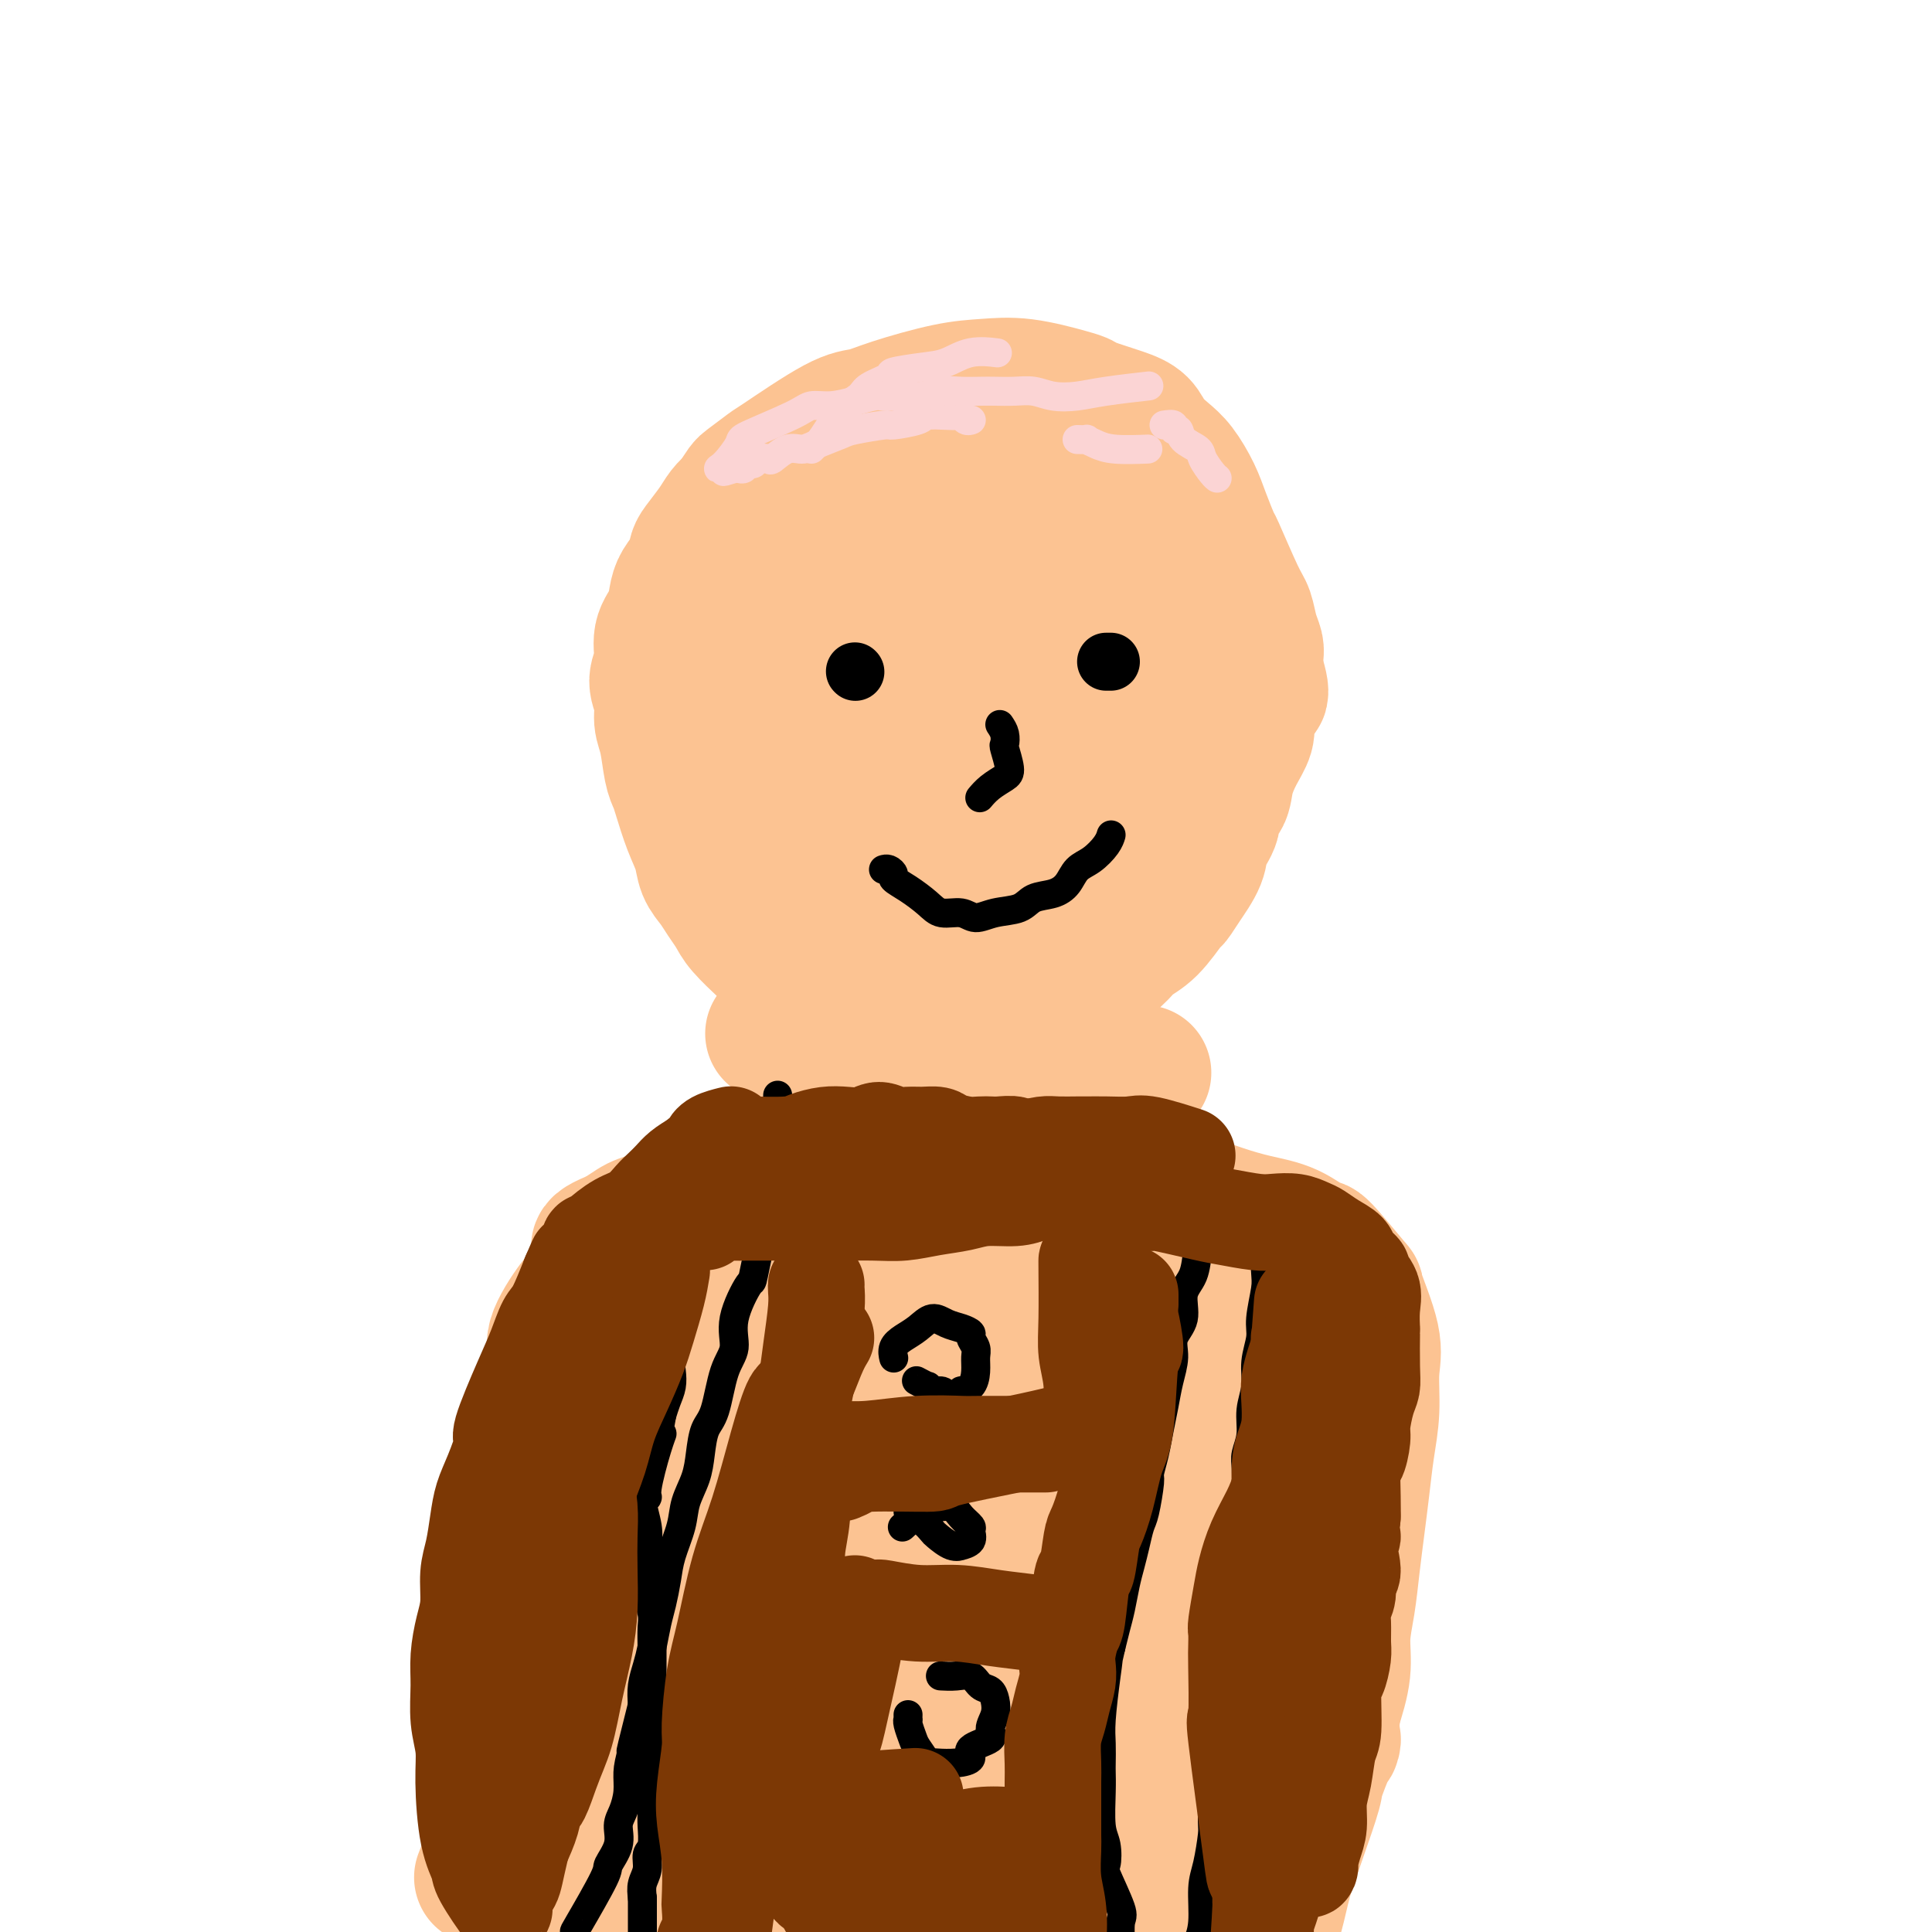 <svg viewBox='0 0 400 400' version='1.1' xmlns='http://www.w3.org/2000/svg' xmlns:xlink='http://www.w3.org/1999/xlink'><g fill='none' stroke='#FCC392' stroke-width='28' stroke-linecap='round' stroke-linejoin='round'><path d='M164,202c-0.411,-0.306 -0.821,-0.611 -1,-1c-0.179,-0.389 -0.125,-0.861 0,-1c0.125,-0.139 0.321,0.055 0,0c-0.321,-0.055 -1.160,-0.360 -2,-1c-0.840,-0.640 -1.681,-1.616 -2,-2c-0.319,-0.384 -0.116,-0.175 -1,-1c-0.884,-0.825 -2.857,-2.685 -4,-4c-1.143,-1.315 -1.457,-2.087 -2,-3c-0.543,-0.913 -1.314,-1.967 -2,-3c-0.686,-1.033 -1.287,-2.044 -2,-3c-0.713,-0.956 -1.539,-1.856 -2,-3c-0.461,-1.144 -0.557,-2.533 -1,-4c-0.443,-1.467 -1.232,-3.011 -2,-5c-0.768,-1.989 -1.516,-4.422 -2,-6c-0.484,-1.578 -0.703,-2.301 -1,-3c-0.297,-0.699 -0.673,-1.373 -1,-3c-0.327,-1.627 -0.605,-4.209 -1,-6c-0.395,-1.791 -0.906,-2.793 -1,-4c-0.094,-1.207 0.230,-2.618 0,-4c-0.230,-1.382 -1.015,-2.733 -1,-4c0.015,-1.267 0.829,-2.450 1,-4c0.171,-1.550 -0.301,-3.468 0,-5c0.301,-1.532 1.377,-2.680 2,-4c0.623,-1.320 0.795,-2.813 1,-4c0.205,-1.187 0.443,-2.068 1,-3c0.557,-0.932 1.434,-1.916 2,-3c0.566,-1.084 0.823,-2.268 1,-3c0.177,-0.732 0.274,-1.011 1,-2c0.726,-0.989 2.080,-2.689 3,-4c0.920,-1.311 1.406,-2.232 2,-3c0.594,-0.768 1.297,-1.384 2,-2'/><path d='M152,104c2.145,-3.358 2.008,-3.252 3,-4c0.992,-0.748 3.112,-2.349 4,-3c0.888,-0.651 0.542,-0.353 3,-2c2.458,-1.647 7.719,-5.240 11,-7c3.281,-1.760 4.582,-1.689 6,-2c1.418,-0.311 2.954,-1.005 6,-2c3.046,-0.995 7.604,-2.292 11,-3c3.396,-0.708 5.630,-0.829 8,-1c2.370,-0.171 4.874,-0.394 8,0c3.126,0.394 6.872,1.403 9,2c2.128,0.597 2.638,0.782 3,1c0.362,0.218 0.575,0.471 2,1c1.425,0.529 4.061,1.336 6,2c1.939,0.664 3.181,1.184 4,2c0.819,0.816 1.216,1.927 2,3c0.784,1.073 1.955,2.107 3,3c1.045,0.893 1.965,1.646 3,3c1.035,1.354 2.185,3.308 3,5c0.815,1.692 1.293,3.123 2,5c0.707,1.877 1.642,4.200 2,5c0.358,0.800 0.138,0.077 1,2c0.862,1.923 2.805,6.492 4,9c1.195,2.508 1.641,2.954 2,4c0.359,1.046 0.632,2.693 1,4c0.368,1.307 0.830,2.275 1,3c0.170,0.725 0.049,1.207 0,2c-0.049,0.793 -0.024,1.896 0,3'/><path d='M260,139c2.316,7.152 0.106,4.033 -1,4c-1.106,-0.033 -1.107,3.020 -1,5c0.107,1.980 0.322,2.886 0,4c-0.322,1.114 -1.180,2.436 -2,4c-0.820,1.564 -1.600,3.370 -2,5c-0.400,1.630 -0.420,3.085 -1,4c-0.580,0.915 -1.720,1.291 -2,2c-0.280,0.709 0.300,1.753 0,3c-0.300,1.247 -1.478,2.698 -2,4c-0.522,1.302 -0.386,2.457 -1,4c-0.614,1.543 -1.977,3.476 -3,5c-1.023,1.524 -1.705,2.639 -2,3c-0.295,0.361 -0.204,-0.030 -1,1c-0.796,1.030 -2.480,3.483 -4,5c-1.520,1.517 -2.875,2.097 -4,3c-1.125,0.903 -2.018,2.129 -3,3c-0.982,0.871 -2.053,1.388 -3,2c-0.947,0.612 -1.770,1.318 -3,2c-1.230,0.682 -2.866,1.339 -4,2c-1.134,0.661 -1.765,1.327 -3,2c-1.235,0.673 -3.075,1.352 -4,2c-0.925,0.648 -0.936,1.266 -2,2c-1.064,0.734 -3.180,1.586 -4,2c-0.820,0.414 -0.345,0.391 -1,1c-0.655,0.609 -2.441,1.850 -4,3c-1.559,1.150 -2.893,2.209 -4,3c-1.107,0.791 -1.987,1.315 -3,2c-1.013,0.685 -2.157,1.531 -3,2c-0.843,0.469 -1.384,0.563 -2,1c-0.616,0.437 -1.308,1.219 -2,2'/><path d='M189,226c-9.000,6.667 -4.500,3.333 0,0'/><path d='M165,165c-0.419,-0.161 -0.838,-0.322 -1,0c-0.162,0.322 -0.067,1.129 0,1c0.067,-0.129 0.107,-1.192 0,1c-0.107,2.192 -0.361,7.639 0,11c0.361,3.361 1.338,4.635 2,7c0.662,2.365 1.010,5.822 2,9c0.990,3.178 2.624,6.078 4,9c1.376,2.922 2.496,5.866 4,8c1.504,2.134 3.393,3.459 5,5c1.607,1.541 2.933,3.300 5,5c2.067,1.700 4.876,3.343 6,4c1.124,0.657 0.562,0.329 0,0'/><path d='M172,178c-0.317,-1.158 -0.633,-2.316 -1,-3c-0.367,-0.684 -0.783,-0.893 -1,-1c-0.217,-0.107 -0.233,-0.111 -1,-2c-0.767,-1.889 -2.286,-5.663 -3,-9c-0.714,-3.337 -0.625,-6.237 0,-11c0.625,-4.763 1.786,-11.389 4,-17c2.214,-5.611 5.482,-10.206 9,-14c3.518,-3.794 7.286,-6.785 11,-9c3.714,-2.215 7.375,-3.654 11,-4c3.625,-0.346 7.213,0.399 10,2c2.787,1.601 4.773,4.056 7,7c2.227,2.944 4.693,6.376 6,10c1.307,3.624 1.453,7.438 1,11c-0.453,3.562 -1.507,6.871 -3,10c-1.493,3.129 -3.425,6.077 -6,9c-2.575,2.923 -5.792,5.822 -9,8c-3.208,2.178 -6.408,3.634 -10,5c-3.592,1.366 -7.576,2.641 -11,3c-3.424,0.359 -6.290,-0.199 -9,-1c-2.710,-0.801 -5.266,-1.847 -7,-3c-1.734,-1.153 -2.648,-2.415 -4,-4c-1.352,-1.585 -3.143,-3.492 -4,-6c-0.857,-2.508 -0.779,-5.616 -1,-9c-0.221,-3.384 -0.741,-7.043 0,-11c0.741,-3.957 2.744,-8.210 5,-13c2.256,-4.790 4.765,-10.115 8,-14c3.235,-3.885 7.197,-6.330 11,-8c3.803,-1.670 7.447,-2.565 12,-2c4.553,0.565 10.015,2.590 13,4c2.985,1.410 3.492,2.205 4,3'/><path d='M214,109c4.355,2.567 6.743,5.483 9,10c2.257,4.517 4.384,10.633 5,15c0.616,4.367 -0.281,6.985 -1,9c-0.719,2.015 -1.262,3.428 -4,7c-2.738,3.572 -7.670,9.304 -11,12c-3.330,2.696 -5.056,2.355 -9,3c-3.944,0.645 -10.105,2.274 -13,3c-2.895,0.726 -2.523,0.548 -6,0c-3.477,-0.548 -10.801,-1.465 -15,-3c-4.199,-1.535 -5.271,-3.689 -6,-6c-0.729,-2.311 -1.114,-4.778 -1,-7c0.114,-2.222 0.728,-4.200 2,-7c1.272,-2.800 3.201,-6.422 6,-10c2.799,-3.578 6.467,-7.112 11,-11c4.533,-3.888 9.932,-8.130 15,-11c5.068,-2.870 9.806,-4.370 14,-5c4.194,-0.630 7.844,-0.392 11,1c3.156,1.392 5.818,3.938 8,6c2.182,2.062 3.883,3.642 5,6c1.117,2.358 1.650,5.495 2,8c0.350,2.505 0.517,4.376 0,7c-0.517,2.624 -1.720,5.999 -3,9c-1.280,3.001 -2.639,5.628 -5,9c-2.361,3.372 -5.723,7.490 -9,11c-3.277,3.510 -6.468,6.413 -10,9c-3.532,2.587 -7.405,4.859 -10,6c-2.595,1.141 -3.912,1.151 -5,1c-1.088,-0.151 -1.947,-0.464 -3,-1c-1.053,-0.536 -2.301,-1.296 -3,-3c-0.699,-1.704 -0.850,-4.352 -1,-7'/><path d='M187,170c-0.681,-2.863 -0.385,-5.021 1,-9c1.385,-3.979 3.858,-9.780 7,-15c3.142,-5.220 6.953,-9.860 11,-14c4.047,-4.140 8.332,-7.779 12,-10c3.668,-2.221 6.721,-3.024 9,-3c2.279,0.024 3.783,0.874 5,2c1.217,1.126 2.146,2.529 3,4c0.854,1.471 1.632,3.010 2,5c0.368,1.990 0.327,4.431 0,7c-0.327,2.569 -0.938,5.266 -2,8c-1.062,2.734 -2.573,5.504 -6,10c-3.427,4.496 -8.771,10.718 -13,15c-4.229,4.282 -7.345,6.623 -10,8c-2.655,1.377 -4.849,1.789 -6,2c-1.151,0.211 -1.258,0.221 -2,0c-0.742,-0.221 -2.118,-0.673 -3,-2c-0.882,-1.327 -1.270,-3.529 -1,-6c0.270,-2.471 1.199,-5.213 2,-8c0.801,-2.787 1.476,-5.621 3,-9c1.524,-3.379 3.899,-7.304 6,-10c2.101,-2.696 3.929,-4.164 5,-5c1.071,-0.836 1.387,-1.039 2,-1c0.613,0.039 1.524,0.321 2,2c0.476,1.679 0.517,4.754 0,7c-0.517,2.246 -1.592,3.664 -3,6c-1.408,2.336 -3.148,5.590 -4,7c-0.852,1.410 -0.815,0.974 -2,2c-1.185,1.026 -3.593,3.513 -6,6'/><path d='M199,169c-3.032,4.167 -3.113,4.084 -4,5c-0.887,0.916 -2.580,2.830 -4,4c-1.420,1.170 -2.565,1.597 -3,2c-0.435,0.403 -0.159,0.783 -1,2c-0.841,1.217 -2.800,3.273 -4,5c-1.200,1.727 -1.642,3.126 -2,5c-0.358,1.874 -0.632,4.224 -1,7c-0.368,2.776 -0.830,5.978 -1,9c-0.170,3.022 -0.049,5.863 0,7c0.049,1.137 0.024,0.568 0,0'/><path d='M224,162c0.316,-0.163 0.631,-0.326 1,0c0.369,0.326 0.791,1.141 1,1c0.209,-0.141 0.203,-1.238 0,0c-0.203,1.238 -0.605,4.812 -2,9c-1.395,4.188 -3.783,8.990 -7,14c-3.217,5.010 -7.264,10.230 -11,15c-3.736,4.770 -7.160,9.092 -10,12c-2.840,2.908 -5.097,4.402 -6,5c-0.903,0.598 -0.451,0.299 0,0'/><path d='M233,163c-0.660,0.597 -1.320,1.195 -2,2c-0.680,0.805 -1.381,1.818 -2,2c-0.619,0.182 -1.156,-0.467 -3,2c-1.844,2.467 -4.997,8.049 -8,13c-3.003,4.951 -5.858,9.272 -7,11c-1.142,1.728 -0.571,0.864 0,0'/><path d='M172,240c0.415,-0.445 0.830,-0.890 1,-1c0.170,-0.110 0.095,0.114 1,0c0.905,-0.114 2.789,-0.567 4,-1c1.211,-0.433 1.749,-0.847 3,-1c1.251,-0.153 3.215,-0.044 4,0c0.785,0.044 0.393,0.022 0,0'/><path d='M160,214c0.856,0.518 1.711,1.036 3,3c1.289,1.964 3.011,5.374 4,7c0.989,1.626 1.244,1.467 3,4c1.756,2.533 5.011,7.759 7,11c1.989,3.241 2.711,4.497 3,5c0.289,0.503 0.144,0.251 0,0'/><path d='M194,246c-0.185,-0.372 -0.371,-0.744 0,-1c0.371,-0.256 1.298,-0.394 2,-1c0.702,-0.606 1.178,-1.678 3,-3c1.822,-1.322 4.991,-2.894 8,-4c3.009,-1.106 5.860,-1.744 7,-2c1.140,-0.256 0.570,-0.128 0,0'/><path d='M214,222c0.571,-0.287 1.142,-0.574 2,-1c0.858,-0.426 2.003,-0.990 4,-1c1.997,-0.010 4.845,0.536 8,1c3.155,0.464 6.616,0.847 8,1c1.384,0.153 0.692,0.077 0,0'/><path d='M193,241c-0.493,0.002 -0.987,0.004 -1,0c-0.013,-0.004 0.454,-0.015 0,0c-0.454,0.015 -1.829,0.057 -2,0c-0.171,-0.057 0.863,-0.211 0,0c-0.863,0.211 -3.624,0.789 -5,1c-1.376,0.211 -1.366,0.057 -2,0c-0.634,-0.057 -1.910,-0.016 -3,0c-1.090,0.016 -1.993,0.008 -3,0c-1.007,-0.008 -2.119,-0.017 -3,0c-0.881,0.017 -1.532,0.061 -2,0c-0.468,-0.061 -0.754,-0.227 -1,0c-0.246,0.227 -0.454,0.846 -1,1c-0.546,0.154 -1.431,-0.156 -2,0c-0.569,0.156 -0.822,0.777 -1,1c-0.178,0.223 -0.281,0.049 -1,0c-0.719,-0.049 -2.053,0.028 -3,0c-0.947,-0.028 -1.507,-0.161 -2,0c-0.493,0.161 -0.921,0.616 -2,1c-1.079,0.384 -2.811,0.698 -4,1c-1.189,0.302 -1.837,0.592 -3,1c-1.163,0.408 -2.842,0.935 -4,1c-1.158,0.065 -1.795,-0.333 -3,0c-1.205,0.333 -2.980,1.398 -4,2c-1.020,0.602 -1.287,0.741 -2,1c-0.713,0.259 -1.871,0.636 -3,1c-1.129,0.364 -2.227,0.713 -3,1c-0.773,0.287 -1.221,0.510 -2,1c-0.779,0.490 -1.890,1.245 -3,2'/><path d='M128,256c-7.008,2.718 -3.028,2.513 -2,3c1.028,0.487 -0.896,1.667 -2,3c-1.104,1.333 -1.388,2.820 -2,4c-0.612,1.180 -1.550,2.052 -3,4c-1.450,1.948 -3.410,4.973 -4,7c-0.590,2.027 0.189,3.056 0,5c-0.189,1.944 -1.347,4.801 -2,6c-0.653,1.199 -0.801,0.739 -1,1c-0.199,0.261 -0.448,1.244 -1,3c-0.552,1.756 -1.406,4.284 -2,6c-0.594,1.716 -0.929,2.619 -1,4c-0.071,1.381 0.122,3.241 0,5c-0.122,1.759 -0.559,3.417 -1,5c-0.441,1.583 -0.888,3.090 -1,5c-0.112,1.910 0.110,4.223 0,6c-0.110,1.777 -0.551,3.020 -1,5c-0.449,1.980 -0.905,4.699 -1,7c-0.095,2.301 0.171,4.183 0,6c-0.171,1.817 -0.778,3.568 -1,5c-0.222,1.432 -0.060,2.545 0,4c0.060,1.455 0.017,3.251 0,4c-0.017,0.749 -0.009,0.452 0,2c0.009,1.548 0.018,4.942 0,6c-0.018,1.058 -0.065,-0.220 0,1c0.065,1.220 0.241,4.937 0,8c-0.241,3.063 -0.900,5.470 -1,7c-0.100,1.530 0.358,2.181 0,4c-0.358,1.819 -1.531,4.805 -2,6c-0.469,1.195 -0.235,0.597 0,0'/><path d='M206,247c-0.089,-0.425 -0.178,-0.849 0,-1c0.178,-0.151 0.624,-0.027 1,0c0.376,0.027 0.681,-0.041 1,0c0.319,0.041 0.650,0.191 2,0c1.350,-0.191 3.719,-0.724 5,-1c1.281,-0.276 1.474,-0.296 3,0c1.526,0.296 4.384,0.908 7,1c2.616,0.092 4.991,-0.337 7,0c2.009,0.337 3.652,1.439 6,2c2.348,0.561 5.400,0.579 8,1c2.600,0.421 4.747,1.244 7,2c2.253,0.756 4.612,1.444 7,2c2.388,0.556 4.805,0.978 7,2c2.195,1.022 4.169,2.642 5,3c0.831,0.358 0.520,-0.547 2,1c1.480,1.547 4.751,5.545 6,7c1.249,1.455 0.475,0.368 1,2c0.525,1.632 2.348,5.984 3,9c0.652,3.016 0.133,4.695 0,7c-0.133,2.305 0.119,5.236 0,8c-0.119,2.764 -0.609,5.360 -1,8c-0.391,2.640 -0.683,5.323 -1,8c-0.317,2.677 -0.658,5.346 -1,8c-0.342,2.654 -0.686,5.291 -1,8c-0.314,2.709 -0.600,5.489 -1,8c-0.400,2.511 -0.915,4.753 -1,7c-0.085,2.247 0.262,4.499 0,7c-0.262,2.501 -1.131,5.250 -2,8'/><path d='M276,354c-1.062,10.560 0.284,5.961 0,6c-0.284,0.039 -2.196,4.717 -3,7c-0.804,2.283 -0.500,2.171 -1,4c-0.500,1.829 -1.806,5.599 -3,9c-1.194,3.401 -2.277,6.432 -3,9c-0.723,2.568 -1.087,4.671 -2,8c-0.913,3.329 -2.374,7.884 -3,10c-0.626,2.116 -0.415,1.794 -1,4c-0.585,2.206 -1.965,6.940 -3,10c-1.035,3.060 -1.724,4.446 -2,5c-0.276,0.554 -0.138,0.277 0,0'/><path d='M183,257c-0.734,0.301 -1.469,0.601 -2,1c-0.531,0.399 -0.860,0.895 -2,2c-1.140,1.105 -3.093,2.817 -5,6c-1.907,3.183 -3.767,7.835 -6,14c-2.233,6.165 -4.837,13.841 -7,23c-2.163,9.159 -3.885,19.801 -5,25c-1.115,5.199 -1.622,4.956 -3,11c-1.378,6.044 -3.625,18.374 -5,24c-1.375,5.626 -1.878,4.548 -2,4c-0.122,-0.548 0.136,-0.567 0,0c-0.136,0.567 -0.667,1.718 -1,2c-0.333,0.282 -0.470,-0.305 -1,-1c-0.530,-0.695 -1.454,-1.498 -2,-4c-0.546,-2.502 -0.714,-6.704 0,-12c0.714,-5.296 2.311,-11.686 4,-18c1.689,-6.314 3.472,-12.550 5,-18c1.528,-5.450 2.801,-10.112 4,-15c1.199,-4.888 2.323,-10.002 3,-13c0.677,-2.998 0.908,-3.879 1,-4c0.092,-0.121 0.045,0.520 0,0c-0.045,-0.520 -0.090,-2.199 0,-3c0.090,-0.801 0.313,-0.723 0,-1c-0.313,-0.277 -1.163,-0.907 -2,-1c-0.837,-0.093 -1.661,0.353 -4,2c-2.339,1.647 -6.194,4.496 -10,9c-3.806,4.504 -7.564,10.663 -10,17c-2.436,6.337 -3.550,12.853 -4,19c-0.450,6.147 -0.237,11.924 0,15c0.237,3.076 0.496,3.450 1,4c0.504,0.550 1.252,1.275 2,2'/><path d='M132,347c0.768,3.147 1.190,0.514 2,-2c0.810,-2.514 2.010,-4.911 3,-7c0.990,-2.089 1.769,-3.871 4,-11c2.231,-7.129 5.914,-19.604 8,-26c2.086,-6.396 2.577,-6.711 3,-8c0.423,-1.289 0.779,-3.551 2,-7c1.221,-3.449 3.308,-8.084 4,-10c0.692,-1.916 -0.010,-1.114 0,-1c0.010,0.114 0.733,-0.460 1,-1c0.267,-0.540 0.078,-1.046 0,-1c-0.078,0.046 -0.043,0.644 0,1c0.043,0.356 0.096,0.470 -1,4c-1.096,3.530 -3.341,10.474 -5,16c-1.659,5.526 -2.732,9.632 -4,14c-1.268,4.368 -2.733,8.996 -4,13c-1.267,4.004 -2.338,7.383 -3,9c-0.662,1.617 -0.916,1.470 -1,2c-0.084,0.530 0.001,1.736 0,2c-0.001,0.264 -0.089,-0.416 0,-1c0.089,-0.584 0.353,-1.074 1,-3c0.647,-1.926 1.675,-5.289 3,-9c1.325,-3.711 2.947,-7.768 5,-13c2.053,-5.232 4.538,-11.637 7,-17c2.462,-5.363 4.899,-9.685 6,-12c1.101,-2.315 0.864,-2.623 1,-3c0.136,-0.377 0.645,-0.823 1,-1c0.355,-0.177 0.557,-0.086 1,0c0.443,0.086 1.127,0.167 2,2c0.873,1.833 1.937,5.416 3,9'/><path d='M171,286c0.863,3.794 1.519,8.779 1,15c-0.519,6.221 -2.214,13.679 -4,21c-1.786,7.321 -3.662,14.505 -6,21c-2.338,6.495 -5.138,12.300 -7,16c-1.862,3.700 -2.785,5.297 -3,6c-0.215,0.703 0.278,0.514 0,1c-0.278,0.486 -1.328,1.647 -2,2c-0.672,0.353 -0.965,-0.101 -1,0c-0.035,0.101 0.188,0.756 0,1c-0.188,0.244 -0.788,0.077 -1,-4c-0.212,-4.077 -0.035,-12.063 1,-21c1.035,-8.937 2.930,-18.823 6,-28c3.070,-9.177 7.315,-17.644 13,-26c5.685,-8.356 12.808,-16.602 16,-20c3.192,-3.398 2.452,-1.948 3,-1c0.548,0.948 2.385,1.395 3,1c0.615,-0.395 0.009,-1.633 0,1c-0.009,2.633 0.578,9.136 -1,16c-1.578,6.864 -5.322,14.088 -10,23c-4.678,8.912 -10.290,19.512 -15,28c-4.710,8.488 -8.518,14.865 -12,20c-3.482,5.135 -6.639,9.028 -8,11c-1.361,1.972 -0.926,2.023 -1,2c-0.074,-0.023 -0.656,-0.119 -1,0c-0.344,0.119 -0.449,0.454 -1,-1c-0.551,-1.454 -1.548,-4.696 -2,-8c-0.452,-3.304 -0.358,-6.669 0,-12c0.358,-5.331 0.981,-12.628 2,-20c1.019,-7.372 2.434,-14.821 4,-22c1.566,-7.179 3.283,-14.090 5,-21'/><path d='M150,287c2.261,-12.506 2.412,-12.270 3,-14c0.588,-1.730 1.611,-5.426 2,-7c0.389,-1.574 0.143,-1.024 0,-1c-0.143,0.024 -0.183,-0.476 0,-1c0.183,-0.524 0.589,-1.070 0,-1c-0.589,0.070 -2.174,0.757 -4,5c-1.826,4.243 -3.892,12.041 -5,16c-1.108,3.959 -1.256,4.078 -2,8c-0.744,3.922 -2.083,11.647 -3,18c-0.917,6.353 -1.411,11.332 -2,17c-0.589,5.668 -1.272,12.023 -2,17c-0.728,4.977 -1.502,8.576 -2,12c-0.498,3.424 -0.722,6.674 -1,9c-0.278,2.326 -0.610,3.728 -1,5c-0.390,1.272 -0.837,2.412 -1,3c-0.163,0.588 -0.043,0.623 0,1c0.043,0.377 0.010,1.097 0,1c-0.010,-0.097 0.003,-1.010 0,-1c-0.003,0.010 -0.024,0.941 1,-1c1.024,-1.941 3.091,-6.756 5,-12c1.909,-5.244 3.660,-10.916 6,-18c2.340,-7.084 5.268,-15.580 8,-24c2.732,-8.420 5.267,-16.766 7,-23c1.733,-6.234 2.664,-10.358 3,-12c0.336,-1.642 0.076,-0.802 0,-1c-0.076,-0.198 0.031,-1.435 0,-2c-0.031,-0.565 -0.201,-0.460 -1,0c-0.799,0.460 -2.228,1.274 -6,5c-3.772,3.726 -9.886,10.363 -16,17'/><path d='M139,303c-6.487,7.768 -11.205,16.188 -15,27c-3.795,10.812 -6.668,24.015 -9,30c-2.332,5.985 -4.123,4.751 -2,13c2.123,8.249 8.160,25.983 11,33c2.840,7.017 2.484,3.319 3,2c0.516,-1.319 1.903,-0.260 3,0c1.097,0.260 1.904,-0.280 3,-1c1.096,-0.720 2.480,-1.620 4,-3c1.520,-1.380 3.174,-3.240 5,-6c1.826,-2.760 3.822,-6.419 6,-11c2.178,-4.581 4.536,-10.085 7,-17c2.464,-6.915 5.033,-15.242 8,-24c2.967,-8.758 6.333,-17.946 9,-27c2.667,-9.054 4.636,-17.972 7,-25c2.364,-7.028 5.125,-12.164 6,-15c0.875,-2.836 -0.134,-3.370 0,-4c0.134,-0.630 1.411,-1.354 2,-2c0.589,-0.646 0.489,-1.214 1,-1c0.511,0.214 1.633,1.208 2,5c0.367,3.792 -0.022,10.380 0,13c0.022,2.620 0.454,1.271 -2,11c-2.454,9.729 -7.795,30.535 -12,44c-4.205,13.465 -7.274,19.591 -10,26c-2.726,6.409 -5.108,13.103 -7,18c-1.892,4.897 -3.295,7.997 -4,10c-0.705,2.003 -0.711,2.910 -1,4c-0.289,1.090 -0.861,2.364 -1,3c-0.139,0.636 0.155,0.633 1,0c0.845,-0.633 2.241,-1.895 4,-5c1.759,-3.105 3.879,-8.052 6,-13'/><path d='M164,388c3.018,-6.822 5.064,-14.876 8,-25c2.936,-10.124 6.762,-22.316 10,-33c3.238,-10.684 5.887,-19.859 12,-33c6.113,-13.141 15.690,-30.248 20,-37c4.310,-6.752 3.353,-3.150 3,-2c-0.353,1.150 -0.103,-0.151 1,0c1.103,0.151 3.059,1.756 5,4c1.941,2.244 3.866,5.128 5,11c1.134,5.872 1.476,14.731 1,24c-0.476,9.269 -1.770,18.949 -4,28c-2.230,9.051 -5.395,17.473 -9,25c-3.605,7.527 -7.649,14.160 -11,19c-3.351,4.840 -6.010,7.889 -8,10c-1.990,2.111 -3.310,3.285 -4,4c-0.690,0.715 -0.748,0.972 -1,1c-0.252,0.028 -0.698,-0.172 -2,0c-1.302,0.172 -3.461,0.714 -5,0c-1.539,-0.714 -2.456,-2.686 -4,-7c-1.544,-4.314 -3.713,-10.970 -4,-19c-0.287,-8.030 1.308,-17.434 4,-28c2.692,-10.566 6.480,-22.295 11,-32c4.520,-9.705 9.772,-17.388 15,-23c5.228,-5.612 10.433,-9.154 13,-11c2.567,-1.846 2.497,-1.998 3,-2c0.503,-0.002 1.580,0.145 2,0c0.420,-0.145 0.184,-0.583 1,1c0.816,1.583 2.683,5.187 3,9c0.317,3.813 -0.915,7.834 -2,14c-1.085,6.166 -2.024,14.476 -4,23c-1.976,8.524 -4.988,17.262 -8,26'/><path d='M215,335c-3.597,13.883 -5.590,17.089 -8,23c-2.410,5.911 -5.238,14.526 -7,20c-1.762,5.474 -2.459,7.805 -4,11c-1.541,3.195 -3.927,7.252 -5,9c-1.073,1.748 -0.833,1.185 -1,1c-0.167,-0.185 -0.743,0.009 -1,-1c-0.257,-1.009 -0.197,-3.219 0,-6c0.197,-2.781 0.530,-6.133 2,-12c1.470,-5.867 4.075,-14.249 7,-23c2.925,-8.751 6.169,-17.871 10,-27c3.831,-9.129 8.250,-18.266 12,-26c3.750,-7.734 6.831,-14.065 9,-18c2.169,-3.935 3.425,-5.472 4,-7c0.575,-1.528 0.468,-3.045 1,-2c0.532,1.045 1.704,4.652 2,9c0.296,4.348 -0.284,9.435 -2,16c-1.716,6.565 -4.568,14.607 -7,23c-2.432,8.393 -4.444,17.136 -7,25c-2.556,7.864 -5.655,14.847 -8,21c-2.345,6.153 -3.935,11.475 -5,15c-1.065,3.525 -1.607,5.251 -2,6c-0.393,0.749 -0.639,0.520 -1,1c-0.361,0.480 -0.838,1.671 -1,2c-0.162,0.329 -0.010,-0.202 0,-1c0.010,-0.798 -0.121,-1.863 0,-3c0.121,-1.137 0.494,-2.344 3,-9c2.506,-6.656 7.145,-18.759 11,-28c3.855,-9.241 6.928,-15.621 10,-22'/><path d='M227,332c5.250,-14.176 6.374,-18.117 8,-23c1.626,-4.883 3.755,-10.710 6,-17c2.245,-6.290 4.605,-13.045 6,-16c1.395,-2.955 1.826,-2.109 2,-2c0.174,0.109 0.092,-0.518 0,-1c-0.092,-0.482 -0.195,-0.820 0,-1c0.195,-0.180 0.689,-0.203 1,0c0.311,0.203 0.440,0.633 1,2c0.560,1.367 1.551,3.671 2,6c0.449,2.329 0.354,4.683 0,10c-0.354,5.317 -0.968,13.596 -2,20c-1.032,6.404 -2.481,10.933 -4,16c-1.519,5.067 -3.107,10.673 -5,16c-1.893,5.327 -4.089,10.376 -6,14c-1.911,3.624 -3.535,5.822 -5,9c-1.465,3.178 -2.771,7.336 -4,10c-1.229,2.664 -2.381,3.835 -3,5c-0.619,1.165 -0.706,2.326 -1,3c-0.294,0.674 -0.794,0.863 -1,1c-0.206,0.137 -0.117,0.222 0,0c0.117,-0.222 0.262,-0.752 1,-2c0.738,-1.248 2.068,-3.214 3,-5c0.932,-1.786 1.466,-3.393 2,-5'/><path d='M228,372c2.610,-4.838 6.635,-11.433 10,-18c3.365,-6.567 6.071,-13.105 7,-16c0.929,-2.895 0.080,-2.145 2,-7c1.920,-4.855 6.610,-15.314 9,-21c2.390,-5.686 2.481,-6.600 3,-9c0.519,-2.400 1.466,-6.287 2,-9c0.534,-2.713 0.653,-4.254 1,-6c0.347,-1.746 0.921,-3.698 1,-5c0.079,-1.302 -0.336,-1.956 0,-2c0.336,-0.044 1.422,0.521 2,1c0.578,0.479 0.646,0.872 1,2c0.354,1.128 0.993,2.990 2,5c1.007,2.010 2.380,4.167 3,8c0.620,3.833 0.486,9.342 0,13c-0.486,3.658 -1.326,5.463 -2,8c-0.674,2.537 -1.183,5.804 -2,9c-0.817,3.196 -1.943,6.319 -3,9c-1.057,2.681 -2.044,4.919 -3,7c-0.956,2.081 -1.880,4.004 -3,6c-1.120,1.996 -2.436,4.066 -3,5c-0.564,0.934 -0.376,0.733 -1,2c-0.624,1.267 -2.059,4.003 -3,6c-0.941,1.997 -1.386,3.257 -2,5c-0.614,1.743 -1.396,3.969 -2,6c-0.604,2.031 -1.030,3.866 -2,6c-0.970,2.134 -2.485,4.567 -4,7'/><path d='M241,384c-4.570,10.492 -2.995,7.223 -3,7c-0.005,-0.223 -1.590,2.599 -3,5c-1.410,2.401 -2.644,4.381 -4,6c-1.356,1.619 -2.833,2.879 -4,4c-1.167,1.121 -2.024,2.105 -3,3c-0.976,0.895 -2.070,1.703 -3,2c-0.930,0.297 -1.694,0.085 -2,0c-0.306,-0.085 -0.153,-0.042 0,0'/><path d='M159,279c-0.645,0.759 -1.291,1.518 -2,2c-0.709,0.482 -1.483,0.687 -2,1c-0.517,0.313 -0.778,0.733 -2,2c-1.222,1.267 -3.406,3.379 -5,6c-1.594,2.621 -2.598,5.749 -3,7c-0.402,1.251 -0.201,0.626 0,0'/><path d='M144,275c-0.712,0.848 -1.423,1.696 -2,2c-0.577,0.304 -1.019,0.065 -1,0c0.019,-0.065 0.500,0.044 0,2c-0.500,1.956 -1.981,5.757 -2,9c-0.019,3.243 1.423,5.926 2,7c0.577,1.074 0.288,0.537 0,0'/></g>
<g fill='none' stroke='#000000' stroke-width='12' stroke-linecap='round' stroke-linejoin='round'><path d='M177,139c0.000,0.000 0.100,0.100 0.1,0.1'/><path d='M229,137c0.417,0.000 0.833,0.000 1,0c0.167,0.000 0.083,0.000 0,0'/></g>
<g fill='none' stroke='#000000' stroke-width='6' stroke-linecap='round' stroke-linejoin='round'><path d='M183,180c-0.078,0.025 -0.157,0.050 0,0c0.157,-0.050 0.549,-0.176 1,0c0.451,0.176 0.962,0.654 1,1c0.038,0.346 -0.398,0.561 0,1c0.398,0.439 1.628,1.103 3,2c1.372,0.897 2.886,2.027 4,3c1.114,0.973 1.828,1.790 3,2c1.172,0.210 2.802,-0.185 4,0c1.198,0.185 1.966,0.951 3,1c1.034,0.049 2.336,-0.619 4,-1c1.664,-0.381 3.691,-0.476 5,-1c1.309,-0.524 1.900,-1.476 3,-2c1.100,-0.524 2.708,-0.619 4,-1c1.292,-0.381 2.269,-1.048 3,-2c0.731,-0.952 1.215,-2.189 2,-3c0.785,-0.811 1.870,-1.197 3,-2c1.130,-0.803 2.304,-2.024 3,-3c0.696,-0.976 0.913,-1.707 1,-2c0.087,-0.293 0.043,-0.146 0,0'/><path d='M207,150c0.414,0.620 0.828,1.240 1,2c0.172,0.760 0.104,1.659 0,2c-0.104,0.341 -0.242,0.123 0,1c0.242,0.877 0.863,2.848 1,4c0.137,1.152 -0.211,1.484 -1,2c-0.789,0.516 -2.020,1.216 -3,2c-0.980,0.784 -1.709,1.653 -2,2c-0.291,0.347 -0.146,0.174 0,0'/><path d='M161,227c0.006,-0.224 0.012,-0.447 0,0c-0.012,0.447 -0.044,1.565 0,3c0.044,1.435 0.162,3.189 0,5c-0.162,1.811 -0.604,3.681 -1,7c-0.396,3.319 -0.745,8.087 -1,10c-0.255,1.913 -0.417,0.969 -1,3c-0.583,2.031 -1.588,7.035 -2,9c-0.412,1.965 -0.232,0.890 -1,2c-0.768,1.110 -2.486,4.406 -3,7c-0.514,2.594 0.174,4.486 0,6c-0.174,1.514 -1.211,2.651 -2,5c-0.789,2.349 -1.329,5.909 -2,8c-0.671,2.091 -1.474,2.714 -2,4c-0.526,1.286 -0.775,3.235 -1,5c-0.225,1.765 -0.428,3.345 -1,5c-0.572,1.655 -1.515,3.384 -2,5c-0.485,1.616 -0.511,3.120 -1,5c-0.489,1.880 -1.440,4.138 -2,6c-0.560,1.862 -0.727,3.330 -1,5c-0.273,1.670 -0.651,3.541 -1,5c-0.349,1.459 -0.668,2.504 -1,4c-0.332,1.496 -0.677,3.442 -1,5c-0.323,1.558 -0.626,2.727 -1,4c-0.374,1.273 -0.821,2.649 -1,4c-0.179,1.351 -0.089,2.675 0,4'/><path d='M133,353c-4.205,16.582 -1.718,7.538 -1,5c0.718,-2.538 -0.334,1.430 -1,4c-0.666,2.570 -0.947,3.744 -1,5c-0.053,1.256 0.122,2.596 0,4c-0.122,1.404 -0.539,2.873 -1,4c-0.461,1.127 -0.964,1.914 -1,3c-0.036,1.086 0.396,2.472 0,4c-0.396,1.528 -1.622,3.196 -2,4c-0.378,0.804 0.090,0.742 -1,3c-1.090,2.258 -3.739,6.834 -5,9c-1.261,2.166 -1.135,1.921 -1,2c0.135,0.079 0.280,0.481 0,1c-0.280,0.519 -0.986,1.155 -2,3c-1.014,1.845 -2.335,4.898 -3,6c-0.665,1.102 -0.673,0.254 -1,1c-0.327,0.746 -0.973,3.085 -2,5c-1.027,1.915 -2.436,3.404 -3,4c-0.564,0.596 -0.282,0.298 0,0'/><path d='M252,242c-0.024,-0.217 -0.048,-0.435 0,0c0.048,0.435 0.167,1.521 0,2c-0.167,0.479 -0.621,0.351 -1,1c-0.379,0.649 -0.684,2.076 -1,4c-0.316,1.924 -0.643,4.345 -1,6c-0.357,1.655 -0.744,2.543 -1,4c-0.256,1.457 -0.379,3.484 -1,5c-0.621,1.516 -1.739,2.523 -2,4c-0.261,1.477 0.333,3.426 0,5c-0.333,1.574 -1.595,2.773 -2,4c-0.405,1.227 0.046,2.484 0,4c-0.046,1.516 -0.591,3.293 -1,5c-0.409,1.707 -0.683,3.345 -1,5c-0.317,1.655 -0.676,3.325 -1,5c-0.324,1.675 -0.612,3.353 -1,5c-0.388,1.647 -0.878,3.262 -1,4c-0.122,0.738 0.122,0.598 0,2c-0.122,1.402 -0.610,4.344 -1,6c-0.390,1.656 -0.682,2.025 -1,3c-0.318,0.975 -0.663,2.557 -1,4c-0.337,1.443 -0.668,2.749 -1,4c-0.332,1.251 -0.666,2.449 -1,4c-0.334,1.551 -0.667,3.456 -1,5c-0.333,1.544 -0.667,2.727 -1,4c-0.333,1.273 -0.667,2.637 -1,4'/><path d='M230,341c-3.646,16.229 -1.762,7.301 -1,4c0.762,-3.301 0.400,-0.974 0,2c-0.400,2.974 -0.839,6.595 -1,9c-0.161,2.405 -0.044,3.592 0,5c0.044,1.408 0.015,3.036 0,4c-0.015,0.964 -0.017,1.264 0,2c0.017,0.736 0.054,1.907 0,4c-0.054,2.093 -0.199,5.107 0,7c0.199,1.893 0.743,2.665 1,4c0.257,1.335 0.226,3.234 0,4c-0.226,0.766 -0.649,0.399 0,2c0.649,1.601 2.370,5.172 3,7c0.630,1.828 0.170,1.915 0,3c-0.170,1.085 -0.048,3.167 0,4c0.048,0.833 0.024,0.416 0,0'/><path d='M190,286c-0.231,-0.122 -0.462,-0.244 0,0c0.462,0.244 1.616,0.854 2,1c0.384,0.146 -0.003,-0.171 0,0c0.003,0.171 0.395,0.832 1,1c0.605,0.168 1.424,-0.155 2,0c0.576,0.155 0.909,0.788 1,1c0.091,0.212 -0.060,0.003 0,0c0.060,-0.003 0.332,0.201 1,0c0.668,-0.201 1.734,-0.806 2,-1c0.266,-0.194 -0.267,0.023 0,0c0.267,-0.023 1.335,-0.286 2,-1c0.665,-0.714 0.926,-1.879 1,-3c0.074,-1.121 -0.038,-2.198 0,-3c0.038,-0.802 0.226,-1.327 0,-2c-0.226,-0.673 -0.864,-1.492 -1,-2c-0.136,-0.508 0.232,-0.705 0,-1c-0.232,-0.295 -1.062,-0.690 -2,-1c-0.938,-0.310 -1.982,-0.537 -3,-1c-1.018,-0.463 -2.010,-1.164 -3,-1c-0.990,0.164 -1.978,1.193 -3,2c-1.022,0.807 -2.078,1.392 -3,2c-0.922,0.608 -1.710,1.241 -2,2c-0.290,0.759 -0.083,1.646 0,2c0.083,0.354 0.041,0.177 0,0'/><path d='M188,313c0.254,0.366 0.508,0.733 1,1c0.492,0.267 1.222,0.436 2,1c0.778,0.564 1.604,1.525 2,2c0.396,0.475 0.363,0.465 1,1c0.637,0.535 1.946,1.615 3,2c1.054,0.385 1.853,0.077 2,0c0.147,-0.077 -0.359,0.079 0,0c0.359,-0.079 1.583,-0.393 2,-1c0.417,-0.607 0.026,-1.507 0,-2c-0.026,-0.493 0.313,-0.578 0,-1c-0.313,-0.422 -1.277,-1.179 -2,-2c-0.723,-0.821 -1.206,-1.705 -2,-2c-0.794,-0.295 -1.898,-0.002 -3,0c-1.102,0.002 -2.203,-0.288 -3,0c-0.797,0.288 -1.292,1.155 -2,2c-0.708,0.845 -1.631,1.670 -2,2c-0.369,0.330 -0.185,0.165 0,0'/><path d='M188,355c-0.007,0.431 -0.014,0.862 0,1c0.014,0.138 0.050,-0.018 0,0c-0.050,0.018 -0.186,0.211 0,1c0.186,0.789 0.695,2.173 1,3c0.305,0.827 0.405,1.098 1,2c0.595,0.902 1.685,2.436 2,3c0.315,0.564 -0.144,0.159 0,0c0.144,-0.159 0.891,-0.073 2,0c1.109,0.073 2.580,0.134 4,0c1.420,-0.134 2.791,-0.461 3,-1c0.209,-0.539 -0.742,-1.288 0,-2c0.742,-0.712 3.177,-1.385 4,-2c0.823,-0.615 0.032,-1.172 0,-2c-0.032,-0.828 0.694,-1.928 1,-3c0.306,-1.072 0.193,-2.115 0,-3c-0.193,-0.885 -0.465,-1.610 -1,-2c-0.535,-0.390 -1.331,-0.444 -2,-1c-0.669,-0.556 -1.210,-1.613 -2,-2c-0.790,-0.387 -1.828,-0.104 -3,0c-1.172,0.104 -2.478,0.030 -3,0c-0.522,-0.030 -0.261,-0.015 0,0'/><path d='M171,237c-0.230,-0.363 -0.459,-0.726 -1,0c-0.541,0.726 -1.393,2.541 -2,3c-0.607,0.459 -0.967,-0.438 -2,0c-1.033,0.438 -2.738,2.210 -4,3c-1.262,0.790 -2.082,0.596 -3,1c-0.918,0.404 -1.934,1.404 -3,2c-1.066,0.596 -2.183,0.787 -3,1c-0.817,0.213 -1.333,0.447 -2,1c-0.667,0.553 -1.484,1.425 -2,2c-0.516,0.575 -0.730,0.853 -1,1c-0.270,0.147 -0.596,0.164 -1,0c-0.404,-0.164 -0.885,-0.509 -1,0c-0.115,0.509 0.137,1.873 0,2c-0.137,0.127 -0.663,-0.982 -1,0c-0.337,0.982 -0.487,4.057 -1,6c-0.513,1.943 -1.390,2.756 -2,4c-0.610,1.244 -0.952,2.920 -1,4c-0.048,1.080 0.197,1.562 0,3c-0.197,1.438 -0.837,3.830 -1,5c-0.163,1.170 0.149,1.117 0,2c-0.149,0.883 -0.761,2.701 -1,4c-0.239,1.299 -0.105,2.080 0,3c0.105,0.920 0.182,1.978 0,3c-0.182,1.022 -0.623,2.006 -1,3c-0.377,0.994 -0.688,1.997 -1,3'/><path d='M137,293c-1.366,7.343 -0.280,4.699 0,4c0.280,-0.699 -0.247,0.546 -1,3c-0.753,2.454 -1.733,6.117 -2,8c-0.267,1.883 0.177,1.987 0,2c-0.177,0.013 -0.975,-0.064 -1,1c-0.025,1.064 0.724,3.270 1,5c0.276,1.730 0.078,2.984 0,4c-0.078,1.016 -0.035,1.793 0,3c0.035,1.207 0.062,2.844 0,4c-0.062,1.156 -0.213,1.832 0,3c0.213,1.168 0.789,2.829 1,4c0.211,1.171 0.057,1.853 0,3c-0.057,1.147 -0.015,2.758 0,4c0.015,1.242 0.004,2.115 0,3c-0.004,0.885 -0.001,1.784 0,3c0.001,1.216 0.000,2.751 0,4c-0.000,1.249 -0.000,2.214 0,3c0.000,0.786 0.000,1.393 0,2c-0.000,0.607 -0.000,1.214 0,2c0.000,0.786 0.000,1.751 0,3c-0.000,1.249 -0.000,2.784 0,4c0.000,1.216 0.001,2.115 0,3c-0.001,0.885 -0.004,1.755 0,3c0.004,1.245 0.016,2.864 0,4c-0.016,1.136 -0.061,1.788 0,3c0.061,1.212 0.226,2.985 0,4c-0.226,1.015 -0.844,1.272 -1,2c-0.156,0.728 0.150,1.927 0,3c-0.150,1.073 -0.757,2.021 -1,3c-0.243,0.979 -0.121,1.990 0,3'/><path d='M133,393c0.000,13.033 0.000,4.617 0,2c0.000,-2.617 0.000,0.565 0,2c0.000,1.435 0.000,1.124 0,1c0.000,-0.124 0.000,-0.062 0,0'/><path d='M246,251c0.749,0.091 1.498,0.182 2,0c0.502,-0.182 0.757,-0.637 1,-1c0.243,-0.363 0.474,-0.634 1,-1c0.526,-0.366 1.345,-0.826 2,-1c0.655,-0.174 1.145,-0.061 2,0c0.855,0.061 2.076,0.069 3,0c0.924,-0.069 1.553,-0.215 2,0c0.447,0.215 0.712,0.793 1,1c0.288,0.207 0.598,0.044 1,0c0.402,-0.044 0.896,0.030 1,0c0.104,-0.030 -0.182,-0.165 0,0c0.182,0.165 0.830,0.630 1,1c0.170,0.370 -0.140,0.644 0,1c0.140,0.356 0.731,0.795 1,1c0.269,0.205 0.217,0.176 0,1c-0.217,0.824 -0.598,2.499 -1,3c-0.402,0.501 -0.825,-0.174 -1,1c-0.175,1.174 -0.104,4.196 0,6c0.104,1.804 0.239,2.389 0,4c-0.239,1.611 -0.853,4.246 -1,6c-0.147,1.754 0.172,2.625 0,4c-0.172,1.375 -0.834,3.253 -1,5c-0.166,1.747 0.166,3.362 0,5c-0.166,1.638 -0.829,3.301 -1,5c-0.171,1.699 0.150,3.436 0,5c-0.150,1.564 -0.772,2.955 -1,4c-0.228,1.045 -0.061,1.744 0,3c0.061,1.256 0.016,3.069 0,4c-0.016,0.931 -0.005,0.980 0,3c0.005,2.020 0.002,6.010 0,10'/><path d='M258,321c-0.885,11.373 -0.099,5.805 0,4c0.099,-1.805 -0.489,0.151 -1,2c-0.511,1.849 -0.945,3.590 -1,5c-0.055,1.410 0.269,2.488 0,4c-0.269,1.512 -1.130,3.457 -2,7c-0.870,3.543 -1.750,8.684 -2,11c-0.250,2.316 0.129,1.806 0,2c-0.129,0.194 -0.767,1.092 -1,2c-0.233,0.908 -0.062,1.825 0,4c0.062,2.175 0.014,5.607 0,7c-0.014,1.393 0.006,0.746 0,2c-0.006,1.254 -0.039,4.407 0,6c0.039,1.593 0.150,1.625 0,3c-0.150,1.375 -0.562,4.092 -1,6c-0.438,1.908 -0.901,3.006 -1,5c-0.099,1.994 0.166,4.883 0,7c-0.166,2.117 -0.762,3.462 -1,4c-0.238,0.538 -0.119,0.269 0,0'/></g>
<g fill='none' stroke='#FBD4D4' stroke-width='6' stroke-linecap='round' stroke-linejoin='round'><path d='M168,93c0.354,-0.377 0.709,-0.755 1,-1c0.291,-0.245 0.519,-0.359 1,-1c0.481,-0.641 1.214,-1.810 2,-3c0.786,-1.190 1.623,-2.403 2,-3c0.377,-0.597 0.292,-0.580 1,-1c0.708,-0.420 2.208,-1.279 3,-2c0.792,-0.721 0.875,-1.305 2,-2c1.125,-0.695 3.292,-1.500 4,-2c0.708,-0.500 -0.044,-0.694 1,-1c1.044,-0.306 3.885,-0.723 6,-1c2.115,-0.277 3.505,-0.415 5,-1c1.495,-0.585 3.095,-1.619 5,-2c1.905,-0.381 4.116,-0.109 5,0c0.884,0.109 0.442,0.054 0,0'/><path d='M241,88c0.874,-0.126 1.747,-0.252 2,0c0.253,0.252 -0.116,0.881 0,1c0.116,0.119 0.717,-0.273 1,0c0.283,0.273 0.248,1.212 1,2c0.752,0.788 2.293,1.427 3,2c0.707,0.573 0.581,1.081 1,2c0.419,0.919 1.382,2.247 2,3c0.618,0.753 0.891,0.929 1,1c0.109,0.071 0.055,0.035 0,0'/><path d='M201,87c0.089,-0.030 0.178,-0.060 0,0c-0.178,0.060 -0.622,0.212 -1,0c-0.378,-0.212 -0.689,-0.786 -1,-1c-0.311,-0.214 -0.624,-0.067 -1,0c-0.376,0.067 -0.817,0.056 -2,0c-1.183,-0.056 -3.108,-0.155 -4,0c-0.892,0.155 -0.750,0.565 -2,1c-1.250,0.435 -3.892,0.893 -5,1c-1.108,0.107 -0.680,-0.139 -2,0c-1.320,0.139 -4.386,0.662 -6,1c-1.614,0.338 -1.774,0.490 -3,1c-1.226,0.510 -3.518,1.377 -5,2c-1.482,0.623 -2.155,1.003 -3,1c-0.845,-0.003 -1.861,-0.389 -3,0c-1.139,0.389 -2.399,1.553 -3,2c-0.601,0.447 -0.542,0.176 -1,0c-0.458,-0.176 -1.432,-0.257 -2,0c-0.568,0.257 -0.730,0.854 -1,1c-0.270,0.146 -0.647,-0.157 -1,0c-0.353,0.157 -0.682,0.774 -1,1c-0.318,0.226 -0.624,0.061 -1,0c-0.376,-0.061 -0.822,-0.017 -1,0c-0.178,0.017 -0.089,0.009 0,0'/><path d='M152,97c-3.970,1.238 -1.394,0.331 -1,0c0.394,-0.331 -1.395,-0.088 -2,0c-0.605,0.088 -0.028,0.020 1,-1c1.028,-1.020 2.507,-2.990 3,-4c0.493,-1.010 -0.000,-1.058 2,-2c2.000,-0.942 6.494,-2.778 9,-4c2.506,-1.222 3.026,-1.830 4,-2c0.974,-0.170 2.402,0.098 4,0c1.598,-0.098 3.364,-0.561 5,-1c1.636,-0.439 3.140,-0.853 4,-1c0.860,-0.147 1.075,-0.025 2,0c0.925,0.025 2.558,-0.046 4,0c1.442,0.046 2.692,0.208 4,0c1.308,-0.208 2.674,-0.788 4,-1c1.326,-0.212 2.612,-0.058 4,0c1.388,0.058 2.877,0.019 4,0c1.123,-0.019 1.881,-0.018 3,0c1.119,0.018 2.598,0.055 4,0c1.402,-0.055 2.727,-0.200 4,0c1.273,0.200 2.493,0.747 4,1c1.507,0.253 3.301,0.212 5,0c1.699,-0.212 3.304,-0.596 6,-1c2.696,-0.404 6.485,-0.830 8,-1c1.515,-0.170 0.758,-0.085 0,0'/><path d='M223,91c0.886,0.022 1.773,0.044 2,0c0.227,-0.044 -0.204,-0.156 0,0c0.204,0.156 1.044,0.578 2,1c0.956,0.422 2.026,0.844 4,1c1.974,0.156 4.850,0.044 6,0c1.150,-0.044 0.575,-0.022 0,0'/></g>
<g fill='none' stroke='#7C3805' stroke-width='20' stroke-linecap='round' stroke-linejoin='round'><path d='M137,263c-0.238,1.458 -0.476,2.916 -1,5c-0.524,2.084 -1.333,4.795 -2,7c-0.667,2.205 -1.193,3.903 -2,6c-0.807,2.097 -1.896,4.593 -3,7c-1.104,2.407 -2.225,4.725 -3,7c-0.775,2.275 -1.205,4.508 -2,7c-0.795,2.492 -1.956,5.241 -3,8c-1.044,2.759 -1.971,5.526 -3,8c-1.029,2.474 -2.160,4.656 -3,7c-0.840,2.344 -1.388,4.849 -2,7c-0.612,2.151 -1.288,3.948 -2,6c-0.712,2.052 -1.461,4.360 -2,6c-0.539,1.640 -0.868,2.611 -1,3c-0.132,0.389 -0.066,0.194 0,0'/><path d='M131,270c0.128,0.360 0.255,0.721 0,1c-0.255,0.279 -0.894,0.477 -1,1c-0.106,0.523 0.319,1.372 0,3c-0.319,1.628 -1.384,4.036 -2,6c-0.616,1.964 -0.785,3.484 -1,5c-0.215,1.516 -0.477,3.027 -1,5c-0.523,1.973 -1.306,4.408 -2,6c-0.694,1.592 -1.299,2.342 -2,4c-0.701,1.658 -1.497,4.226 -2,6c-0.503,1.774 -0.712,2.756 -1,4c-0.288,1.244 -0.654,2.751 -1,4c-0.346,1.249 -0.671,2.241 -1,4c-0.329,1.759 -0.663,4.284 -1,6c-0.337,1.716 -0.678,2.625 -1,4c-0.322,1.375 -0.626,3.218 -1,5c-0.374,1.782 -0.817,3.502 -1,5c-0.183,1.498 -0.105,2.774 0,4c0.105,1.226 0.238,2.403 0,4c-0.238,1.597 -0.847,3.614 -1,5c-0.153,1.386 0.151,2.140 0,3c-0.151,0.860 -0.758,1.825 -1,3c-0.242,1.175 -0.118,2.561 0,4c0.118,1.439 0.231,2.930 0,4c-0.231,1.070 -0.804,1.720 -1,3c-0.196,1.280 -0.014,3.191 0,4c0.014,0.809 -0.139,0.517 0,0c0.139,-0.517 0.569,-1.258 1,-2'/><path d='M111,371c0.213,4.415 1.745,-0.546 3,-4c1.255,-3.454 2.231,-5.401 3,-8c0.769,-2.599 1.330,-5.849 2,-9c0.670,-3.151 1.448,-6.203 2,-9c0.552,-2.797 0.877,-5.339 1,-8c0.123,-2.661 0.044,-5.441 0,-8c-0.044,-2.559 -0.054,-4.899 0,-7c0.054,-2.101 0.172,-3.965 0,-6c-0.172,-2.035 -0.635,-4.241 -1,-6c-0.365,-1.759 -0.633,-3.072 -1,-4c-0.367,-0.928 -0.835,-1.472 -1,-2c-0.165,-0.528 -0.029,-1.039 0,-1c0.029,0.039 -0.049,0.630 0,2c0.049,1.370 0.224,3.521 0,6c-0.224,2.479 -0.847,5.287 -1,8c-0.153,2.713 0.165,5.330 0,8c-0.165,2.670 -0.814,5.393 -1,8c-0.186,2.607 0.091,5.099 0,7c-0.091,1.901 -0.549,3.210 -1,5c-0.451,1.790 -0.894,4.060 -1,6c-0.106,1.940 0.126,3.550 0,5c-0.126,1.450 -0.610,2.739 -1,4c-0.390,1.261 -0.685,2.493 -1,4c-0.315,1.507 -0.652,3.291 -1,5c-0.348,1.709 -0.709,3.345 -1,5c-0.291,1.655 -0.512,3.330 -1,5c-0.488,1.670 -1.244,3.335 -2,5'/><path d='M108,382c-1.413,5.981 -1.447,6.932 -2,8c-0.553,1.068 -1.627,2.251 -2,3c-0.373,0.749 -0.046,1.062 0,1c0.046,-0.062 -0.190,-0.499 0,0c0.190,0.499 0.807,1.934 0,1c-0.807,-0.934 -3.038,-4.236 -4,-6c-0.962,-1.764 -0.654,-1.988 -1,-3c-0.346,-1.012 -1.346,-2.811 -2,-6c-0.654,-3.189 -0.960,-7.768 -1,-11c-0.040,-3.232 0.188,-5.116 0,-7c-0.188,-1.884 -0.793,-3.769 -1,-6c-0.207,-2.231 -0.018,-4.809 0,-7c0.018,-2.191 -0.136,-3.995 0,-6c0.136,-2.005 0.561,-4.212 1,-6c0.439,-1.788 0.890,-3.156 1,-5c0.110,-1.844 -0.123,-4.164 0,-6c0.123,-1.836 0.602,-3.190 1,-5c0.398,-1.810 0.716,-4.078 1,-6c0.284,-1.922 0.533,-3.500 1,-5c0.467,-1.500 1.150,-2.924 2,-5c0.850,-2.076 1.866,-4.804 2,-6c0.134,-1.196 -0.614,-0.858 0,-3c0.614,-2.142 2.590,-6.762 4,-10c1.410,-3.238 2.254,-5.095 3,-7c0.746,-1.905 1.393,-3.859 2,-5c0.607,-1.141 1.173,-1.469 2,-3c0.827,-1.531 1.913,-4.266 3,-7'/><path d='M118,264c2.267,-5.217 0.933,-2.258 1,-2c0.067,0.258 1.534,-2.183 2,-3c0.466,-0.817 -0.068,-0.008 0,0c0.068,0.008 0.737,-0.783 1,-1c0.263,-0.217 0.121,0.142 0,0c-0.121,-0.142 -0.220,-0.785 0,-1c0.220,-0.215 0.758,-0.001 1,0c0.242,0.001 0.186,-0.212 1,-1c0.814,-0.788 2.497,-2.150 4,-3c1.503,-0.850 2.825,-1.186 4,-2c1.175,-0.814 2.204,-2.105 3,-3c0.796,-0.895 1.358,-1.395 2,-2c0.642,-0.605 1.365,-1.317 2,-2c0.635,-0.683 1.181,-1.338 2,-2c0.819,-0.662 1.909,-1.331 3,-2'/><path d='M144,240c4.414,-3.815 2.448,-1.352 2,-1c-0.448,0.352 0.623,-1.409 1,-2c0.377,-0.591 0.060,-0.014 0,0c-0.060,0.014 0.138,-0.535 1,-1c0.862,-0.465 2.389,-0.847 3,-1c0.611,-0.153 0.305,-0.076 0,0'/><path d='M150,237c-0.194,-0.002 -0.387,-0.003 0,0c0.387,0.003 1.356,0.011 2,0c0.644,-0.011 0.965,-0.042 3,0c2.035,0.042 5.784,0.156 8,0c2.216,-0.156 2.900,-0.583 4,-1c1.100,-0.417 2.615,-0.826 4,-1c1.385,-0.174 2.639,-0.113 4,0c1.361,0.113 2.828,0.279 4,0c1.172,-0.279 2.047,-1.004 3,-1c0.953,0.004 1.983,0.736 3,1c1.017,0.264 2.022,0.060 3,0c0.978,-0.060 1.928,0.022 3,0c1.072,-0.022 2.265,-0.150 3,0c0.735,0.150 1.010,0.576 2,1c0.990,0.424 2.693,0.845 4,1c1.307,0.155 2.219,0.046 3,0c0.781,-0.046 1.432,-0.027 2,0c0.568,0.027 1.054,0.064 2,0c0.946,-0.064 2.351,-0.227 3,0c0.649,0.227 0.540,0.844 1,1c0.460,0.156 1.489,-0.151 2,0c0.511,0.151 0.506,0.758 1,1c0.494,0.242 1.489,0.117 2,0c0.511,-0.117 0.539,-0.227 1,0c0.461,0.227 1.355,0.792 2,1c0.645,0.208 1.041,0.059 2,0c0.959,-0.059 2.479,-0.030 4,0'/><path d='M225,240c7.080,0.928 3.281,0.249 3,0c-0.281,-0.249 2.956,-0.067 4,0c1.044,0.067 -0.103,0.018 0,0c0.103,-0.018 1.458,-0.005 2,0c0.542,0.005 0.271,0.003 0,0'/><path d='M165,241c-0.111,-0.423 -0.222,-0.845 0,-1c0.222,-0.155 0.777,-0.041 1,0c0.223,0.041 0.112,0.011 1,0c0.888,-0.011 2.774,-0.002 5,0c2.226,0.002 4.793,-0.003 7,0c2.207,0.003 4.053,0.016 6,0c1.947,-0.016 3.994,-0.060 6,0c2.006,0.060 3.973,0.222 6,0c2.027,-0.222 4.116,-0.830 6,-1c1.884,-0.170 3.562,0.098 5,0c1.438,-0.098 2.635,-0.562 4,-1c1.365,-0.438 2.898,-0.850 4,-1c1.102,-0.150 1.772,-0.040 3,0c1.228,0.040 3.013,0.009 4,0c0.987,-0.009 1.176,0.005 2,0c0.824,-0.005 2.281,-0.029 4,0c1.719,0.029 3.698,0.111 5,0c1.302,-0.111 1.928,-0.414 4,0c2.072,0.414 5.592,1.547 7,2c1.408,0.453 0.704,0.227 0,0'/><path d='M231,248c0.462,0.034 0.925,0.069 1,0c0.075,-0.069 -0.237,-0.240 1,0c1.237,0.240 4.021,0.891 5,1c0.979,0.109 0.151,-0.324 2,0c1.849,0.324 6.375,1.407 9,2c2.625,0.593 3.351,0.698 5,1c1.649,0.302 4.223,0.801 6,1c1.777,0.199 2.758,0.098 4,0c1.242,-0.098 2.746,-0.192 4,0c1.254,0.192 2.257,0.670 3,1c0.743,0.330 1.226,0.512 2,1c0.774,0.488 1.837,1.281 3,2c1.163,0.719 2.424,1.364 3,2c0.576,0.636 0.466,1.263 1,2c0.534,0.737 1.712,1.582 2,2c0.288,0.418 -0.315,0.407 0,1c0.315,0.593 1.548,1.789 2,3c0.452,1.211 0.122,2.435 0,4c-0.122,1.565 -0.035,3.470 0,4c0.035,0.530 0.020,-0.314 0,1c-0.020,1.314 -0.043,4.786 0,7c0.043,2.214 0.152,3.169 0,4c-0.152,0.831 -0.566,1.537 -1,3c-0.434,1.463 -0.887,3.683 -1,5c-0.113,1.317 0.113,1.731 0,3c-0.113,1.269 -0.566,3.392 -1,4c-0.434,0.608 -0.847,-0.298 -1,1c-0.153,1.298 -0.044,4.799 0,7c0.044,2.201 0.022,3.100 0,4'/><path d='M280,314c-0.537,5.114 0.120,4.398 0,4c-0.120,-0.398 -1.017,-0.480 -1,1c0.017,1.480 0.947,4.520 1,6c0.053,1.480 -0.771,1.401 -1,2c-0.229,0.599 0.135,1.877 0,3c-0.135,1.123 -0.771,2.091 -1,3c-0.229,0.909 -0.051,1.761 0,3c0.051,1.239 -0.024,2.867 0,4c0.024,1.133 0.147,1.770 0,3c-0.147,1.230 -0.564,3.052 -1,4c-0.436,0.948 -0.891,1.021 -1,3c-0.109,1.979 0.129,5.863 0,8c-0.129,2.137 -0.626,2.528 -1,4c-0.374,1.472 -0.626,4.026 -1,6c-0.374,1.974 -0.871,3.367 -1,5c-0.129,1.633 0.111,3.506 0,5c-0.111,1.494 -0.574,2.611 -1,4c-0.426,1.389 -0.817,3.051 -1,4c-0.183,0.949 -0.159,1.183 0,1c0.159,-0.183 0.451,-0.785 0,-2c-0.451,-1.215 -1.646,-3.044 -2,-5c-0.354,-1.956 0.132,-4.040 0,-9c-0.132,-4.960 -0.882,-12.797 -1,-19c-0.118,-6.203 0.395,-10.772 1,-15c0.605,-4.228 1.303,-8.114 2,-12'/><path d='M271,325c0.630,-6.167 0.705,-8.084 1,-10c0.295,-1.916 0.811,-3.831 1,-5c0.189,-1.169 0.051,-1.591 0,-3c-0.051,-1.409 -0.014,-3.805 0,-6c0.014,-2.195 0.004,-4.191 0,-6c-0.004,-1.809 -0.001,-3.432 0,-5c0.001,-1.568 -0.000,-3.082 0,-4c0.000,-0.918 0.001,-1.241 0,-3c-0.001,-1.759 -0.004,-4.955 0,-6c0.004,-1.045 0.016,0.060 0,0c-0.016,-0.060 -0.060,-1.285 0,-1c0.060,0.285 0.224,2.081 0,3c-0.224,0.919 -0.834,0.961 -1,2c-0.166,1.039 0.114,3.075 0,8c-0.114,4.925 -0.622,12.740 -1,18c-0.378,5.260 -0.627,7.967 -1,11c-0.373,3.033 -0.871,6.394 -1,9c-0.129,2.606 0.110,4.457 0,6c-0.110,1.543 -0.569,2.777 -1,4c-0.431,1.223 -0.832,2.433 -1,4c-0.168,1.567 -0.101,3.490 0,5c0.101,1.510 0.237,2.606 0,4c-0.237,1.394 -0.847,3.085 -1,4c-0.153,0.915 0.151,1.054 0,2c-0.151,0.946 -0.757,2.699 -1,4c-0.243,1.301 -0.121,2.151 0,3'/><path d='M265,363c-1.256,13.989 -0.396,5.961 0,4c0.396,-1.961 0.327,2.145 0,4c-0.327,1.855 -0.911,1.458 -1,2c-0.089,0.542 0.316,2.022 0,5c-0.316,2.978 -1.352,7.453 -2,9c-0.648,1.547 -0.906,0.165 -1,1c-0.094,0.835 -0.022,3.887 0,5c0.022,1.113 -0.005,0.286 0,0c0.005,-0.286 0.044,-0.030 0,-1c-0.044,-0.970 -0.171,-3.164 0,-6c0.171,-2.836 0.638,-6.312 1,-10c0.362,-3.688 0.618,-7.589 1,-14c0.382,-6.411 0.890,-15.334 1,-22c0.110,-6.666 -0.177,-11.075 0,-15c0.177,-3.925 0.818,-7.365 1,-11c0.182,-3.635 -0.096,-7.465 0,-10c0.096,-2.535 0.564,-3.774 1,-5c0.436,-1.226 0.838,-2.439 1,-4c0.162,-1.561 0.085,-3.470 0,-5c-0.085,-1.530 -0.177,-2.681 0,-4c0.177,-1.319 0.622,-2.805 1,-4c0.378,-1.195 0.689,-2.097 1,-3'/><path d='M269,279c1.234,-17.874 0.320,-5.559 0,-1c-0.320,4.559 -0.044,1.361 0,0c0.044,-1.361 -0.144,-0.884 0,-1c0.144,-0.116 0.619,-0.823 1,-1c0.381,-0.177 0.669,0.178 1,0c0.331,-0.178 0.705,-0.889 1,-1c0.295,-0.111 0.511,0.378 1,1c0.489,0.622 1.253,1.378 2,3c0.747,1.622 1.479,4.112 2,7c0.521,2.888 0.831,6.174 1,9c0.169,2.826 0.196,5.191 0,8c-0.196,2.809 -0.616,6.063 -1,9c-0.384,2.937 -0.733,5.559 -1,8c-0.267,2.441 -0.453,4.703 -1,7c-0.547,2.297 -1.456,4.629 -2,7c-0.544,2.371 -0.723,4.780 -1,7c-0.277,2.220 -0.652,4.251 -1,6c-0.348,1.749 -0.670,3.215 -1,5c-0.330,1.785 -0.667,3.888 -1,6c-0.333,2.112 -0.663,4.234 -1,6c-0.337,1.766 -0.683,3.176 -1,5c-0.317,1.824 -0.606,4.062 -1,6c-0.394,1.938 -0.893,3.575 -1,5c-0.107,1.425 0.178,2.637 0,4c-0.178,1.363 -0.818,2.876 -1,4c-0.182,1.124 0.095,1.859 0,3c-0.095,1.141 -0.562,2.687 -1,4c-0.438,1.313 -0.849,2.392 -1,3c-0.151,0.608 -0.043,0.745 0,1c0.043,0.255 0.022,0.627 0,1'/><path d='M262,400c-2.644,14.314 -1.255,1.600 -1,-5c0.255,-6.600 -0.625,-7.085 -1,-7c-0.375,0.085 -0.244,0.740 -1,-5c-0.756,-5.740 -2.398,-17.874 -3,-23c-0.602,-5.126 -0.162,-3.243 0,-5c0.162,-1.757 0.047,-7.155 0,-10c-0.047,-2.845 -0.024,-3.137 0,-4c0.024,-0.863 0.050,-2.298 0,-3c-0.050,-0.702 -0.175,-0.673 0,-2c0.175,-1.327 0.652,-4.012 1,-6c0.348,-1.988 0.568,-3.280 1,-5c0.432,-1.720 1.074,-3.867 2,-6c0.926,-2.133 2.134,-4.250 3,-6c0.866,-1.750 1.389,-3.132 2,-5c0.611,-1.868 1.311,-4.221 2,-6c0.689,-1.779 1.368,-2.984 2,-5c0.632,-2.016 1.217,-4.844 2,-7c0.783,-2.156 1.764,-3.640 2,-5c0.236,-1.360 -0.274,-2.596 0,-4c0.274,-1.404 1.331,-2.978 2,-4c0.669,-1.022 0.950,-1.493 1,-2c0.050,-0.507 -0.130,-1.050 0,-2c0.130,-0.950 0.571,-2.306 1,-3c0.429,-0.694 0.846,-0.725 1,-1c0.154,-0.275 0.044,-0.793 0,-1c-0.044,-0.207 -0.022,-0.104 0,0'/><path d='M278,268c3.667,-11.667 1.833,-5.833 0,0'/><path d='M146,253c0.374,-0.309 0.748,-0.619 1,-1c0.252,-0.381 0.381,-0.834 1,-1c0.619,-0.166 1.726,-0.044 3,0c1.274,0.044 2.713,0.012 4,0c1.287,-0.012 2.422,-0.002 5,0c2.578,0.002 6.599,-0.002 9,0c2.401,0.002 3.180,0.012 5,0c1.820,-0.012 4.680,-0.046 7,0c2.320,0.046 4.102,0.171 6,0c1.898,-0.171 3.914,-0.637 6,-1c2.086,-0.363 4.241,-0.623 6,-1c1.759,-0.377 3.123,-0.871 5,-1c1.877,-0.129 4.269,0.105 6,0c1.731,-0.105 2.801,-0.550 4,-1c1.199,-0.450 2.528,-0.904 4,-1c1.472,-0.096 3.089,0.166 5,0c1.911,-0.166 4.118,-0.762 5,-1c0.882,-0.238 0.441,-0.119 0,0'/><path d='M169,266c-0.024,0.165 -0.049,0.331 0,1c0.049,0.669 0.171,1.843 0,4c-0.171,2.157 -0.635,5.298 -1,8c-0.365,2.702 -0.633,4.965 -1,7c-0.367,2.035 -0.834,3.842 -1,6c-0.166,2.158 -0.029,4.669 0,7c0.029,2.331 -0.048,4.484 0,7c0.048,2.516 0.220,5.395 0,8c-0.220,2.605 -0.833,4.937 -1,7c-0.167,2.063 0.111,3.859 0,6c-0.111,2.141 -0.611,4.627 -1,7c-0.389,2.373 -0.668,4.632 -1,7c-0.332,2.368 -0.718,4.845 -1,7c-0.282,2.155 -0.461,3.987 -1,6c-0.539,2.013 -1.440,4.209 -2,6c-0.560,1.791 -0.780,3.179 -1,5c-0.220,1.821 -0.440,4.074 -1,6c-0.560,1.926 -1.458,3.524 -2,5c-0.542,1.476 -0.727,2.829 -1,4c-0.273,1.171 -0.634,2.159 -1,4c-0.366,1.841 -0.737,4.535 -1,5c-0.263,0.465 -0.417,-1.298 -1,2c-0.583,3.298 -1.595,11.657 -2,15c-0.405,3.343 -0.202,1.672 0,0'/><path d='M171,277c-0.549,0.911 -1.097,1.821 -2,4c-0.903,2.179 -2.160,5.626 -3,7c-0.840,1.374 -1.264,0.676 -2,2c-0.736,1.324 -1.783,4.669 -3,9c-1.217,4.331 -2.603,9.646 -4,14c-1.397,4.354 -2.804,7.746 -4,12c-1.196,4.254 -2.180,9.371 -3,13c-0.820,3.629 -1.474,5.770 -2,9c-0.526,3.230 -0.922,7.550 -1,10c-0.078,2.450 0.161,3.032 0,5c-0.161,1.968 -0.723,5.323 -1,8c-0.277,2.677 -0.269,4.677 0,7c0.269,2.323 0.801,4.970 1,8c0.199,3.030 0.067,6.445 0,8c-0.067,1.555 -0.070,1.252 0,2c0.070,0.748 0.211,2.548 0,4c-0.211,1.452 -0.775,2.558 -1,3c-0.225,0.442 -0.113,0.221 0,0'/><path d='M233,270c0.284,0.585 0.567,1.171 1,3c0.433,1.829 1.014,4.903 1,6c-0.014,1.097 -0.623,0.217 -1,3c-0.377,2.783 -0.521,9.231 -1,13c-0.479,3.769 -1.294,4.861 -2,7c-0.706,2.139 -1.302,5.326 -2,8c-0.698,2.674 -1.496,4.836 -2,6c-0.504,1.164 -0.712,1.332 -1,3c-0.288,1.668 -0.655,4.838 -1,6c-0.345,1.162 -0.667,0.317 -1,2c-0.333,1.683 -0.677,5.895 -1,8c-0.323,2.105 -0.626,2.103 -1,3c-0.374,0.897 -0.821,2.694 -1,4c-0.179,1.306 -0.090,2.122 0,3c0.090,0.878 0.182,1.817 0,3c-0.182,1.183 -0.637,2.611 -1,4c-0.363,1.389 -0.633,2.740 -1,4c-0.367,1.260 -0.830,2.428 -1,4c-0.170,1.572 -0.045,3.548 0,5c0.045,1.452 0.011,2.379 0,4c-0.011,1.621 0.001,3.936 0,6c-0.001,2.064 -0.013,3.877 0,5c0.013,1.123 0.052,1.557 0,3c-0.052,1.443 -0.196,3.895 0,6c0.196,2.105 0.733,3.863 1,6c0.267,2.137 0.264,4.652 0,7c-0.264,2.348 -0.790,4.528 -1,6c-0.210,1.472 -0.105,2.236 0,3'/><path d='M218,411c-0.393,8.619 -1.375,4.667 -2,4c-0.625,-0.667 -0.893,1.952 -1,3c-0.107,1.048 -0.054,0.524 0,0'/><path d='M182,333c-0.179,-0.120 -0.358,-0.240 1,0c1.358,0.240 4.253,0.838 7,1c2.747,0.162 5.347,-0.114 8,0c2.653,0.114 5.361,0.618 8,1c2.639,0.382 5.211,0.641 8,1c2.789,0.359 5.797,0.817 7,1c1.203,0.183 0.602,0.092 0,0'/><path d='M177,332c-0.081,1.616 -0.162,3.231 0,4c0.162,0.769 0.567,0.690 0,4c-0.567,3.310 -2.107,10.009 -3,14c-0.893,3.991 -1.139,5.274 -2,7c-0.861,1.726 -2.336,3.894 -3,6c-0.664,2.106 -0.518,4.151 -1,6c-0.482,1.849 -1.593,3.503 -2,5c-0.407,1.497 -0.110,2.836 0,4c0.110,1.164 0.033,2.153 0,3c-0.033,0.847 -0.022,1.554 0,2c0.022,0.446 0.056,0.633 0,1c-0.056,0.367 -0.203,0.915 0,1c0.203,0.085 0.755,-0.293 1,0c0.245,0.293 0.184,1.256 1,2c0.816,0.744 2.509,1.268 4,2c1.491,0.732 2.778,1.670 5,2c2.222,0.330 5.377,0.050 8,0c2.623,-0.050 4.712,0.130 7,0c2.288,-0.130 4.774,-0.571 7,-1c2.226,-0.429 4.193,-0.847 6,-1c1.807,-0.153 3.455,-0.041 5,0c1.545,0.041 2.989,0.011 4,0c1.011,-0.011 1.591,-0.003 2,0c0.409,0.003 0.649,0.001 1,0c0.351,-0.001 0.815,-0.000 1,0c0.185,0.000 0.093,0.000 0,0'/><path d='M172,395c-0.557,-0.024 -1.114,-0.048 0,0c1.114,0.048 3.898,0.169 5,0c1.102,-0.169 0.520,-0.627 3,-1c2.480,-0.373 8.021,-0.661 12,-1c3.979,-0.339 6.396,-0.730 9,-1c2.604,-0.270 5.393,-0.419 8,-1c2.607,-0.581 5.030,-1.595 6,-2c0.970,-0.405 0.485,-0.203 0,0'/><path d='M175,380c0.288,-0.001 0.577,-0.001 1,0c0.423,0.001 0.982,0.005 1,0c0.018,-0.005 -0.504,-0.019 0,0c0.504,0.019 2.034,0.072 4,0c1.966,-0.072 4.366,-0.268 7,0c2.634,0.268 5.500,1.000 8,1c2.500,0.000 4.635,-0.731 7,-1c2.365,-0.269 4.962,-0.077 6,0c1.038,0.077 0.519,0.038 0,0'/><path d='M170,375c0.048,-0.445 0.096,-0.890 1,-1c0.904,-0.110 2.665,0.115 3,0c0.335,-0.115 -0.756,-0.569 2,-1c2.756,-0.431 9.359,-0.837 12,-1c2.641,-0.163 1.321,-0.081 0,0'/><path d='M172,300c0.398,-0.030 0.796,-0.061 2,0c1.204,0.061 3.215,0.212 6,0c2.785,-0.212 6.346,-0.789 10,-1c3.654,-0.211 7.402,-0.057 9,0c1.598,0.057 1.046,0.015 4,0c2.954,-0.015 9.416,-0.004 12,0c2.584,0.004 1.292,0.002 0,0'/><path d='M174,305c0.749,-0.307 1.498,-0.613 2,-1c0.502,-0.387 0.755,-0.853 4,-1c3.245,-0.147 9.480,0.027 12,0c2.520,-0.027 1.325,-0.255 4,-1c2.675,-0.745 9.220,-2.008 14,-3c4.780,-0.992 7.794,-1.712 9,-2c1.206,-0.288 0.603,-0.144 0,0'/><path d='M225,261c-0.008,-0.111 -0.016,-0.221 0,2c0.016,2.221 0.057,6.775 0,10c-0.057,3.225 -0.211,5.122 0,7c0.211,1.878 0.788,3.736 1,6c0.212,2.264 0.061,4.932 0,6c-0.061,1.068 -0.030,0.534 0,0'/><path d='M234,268c0.000,0.311 0.000,0.622 0,1c0.000,0.378 0.000,0.822 0,1c-0.000,0.178 0.000,0.089 0,0'/></g>
</svg>